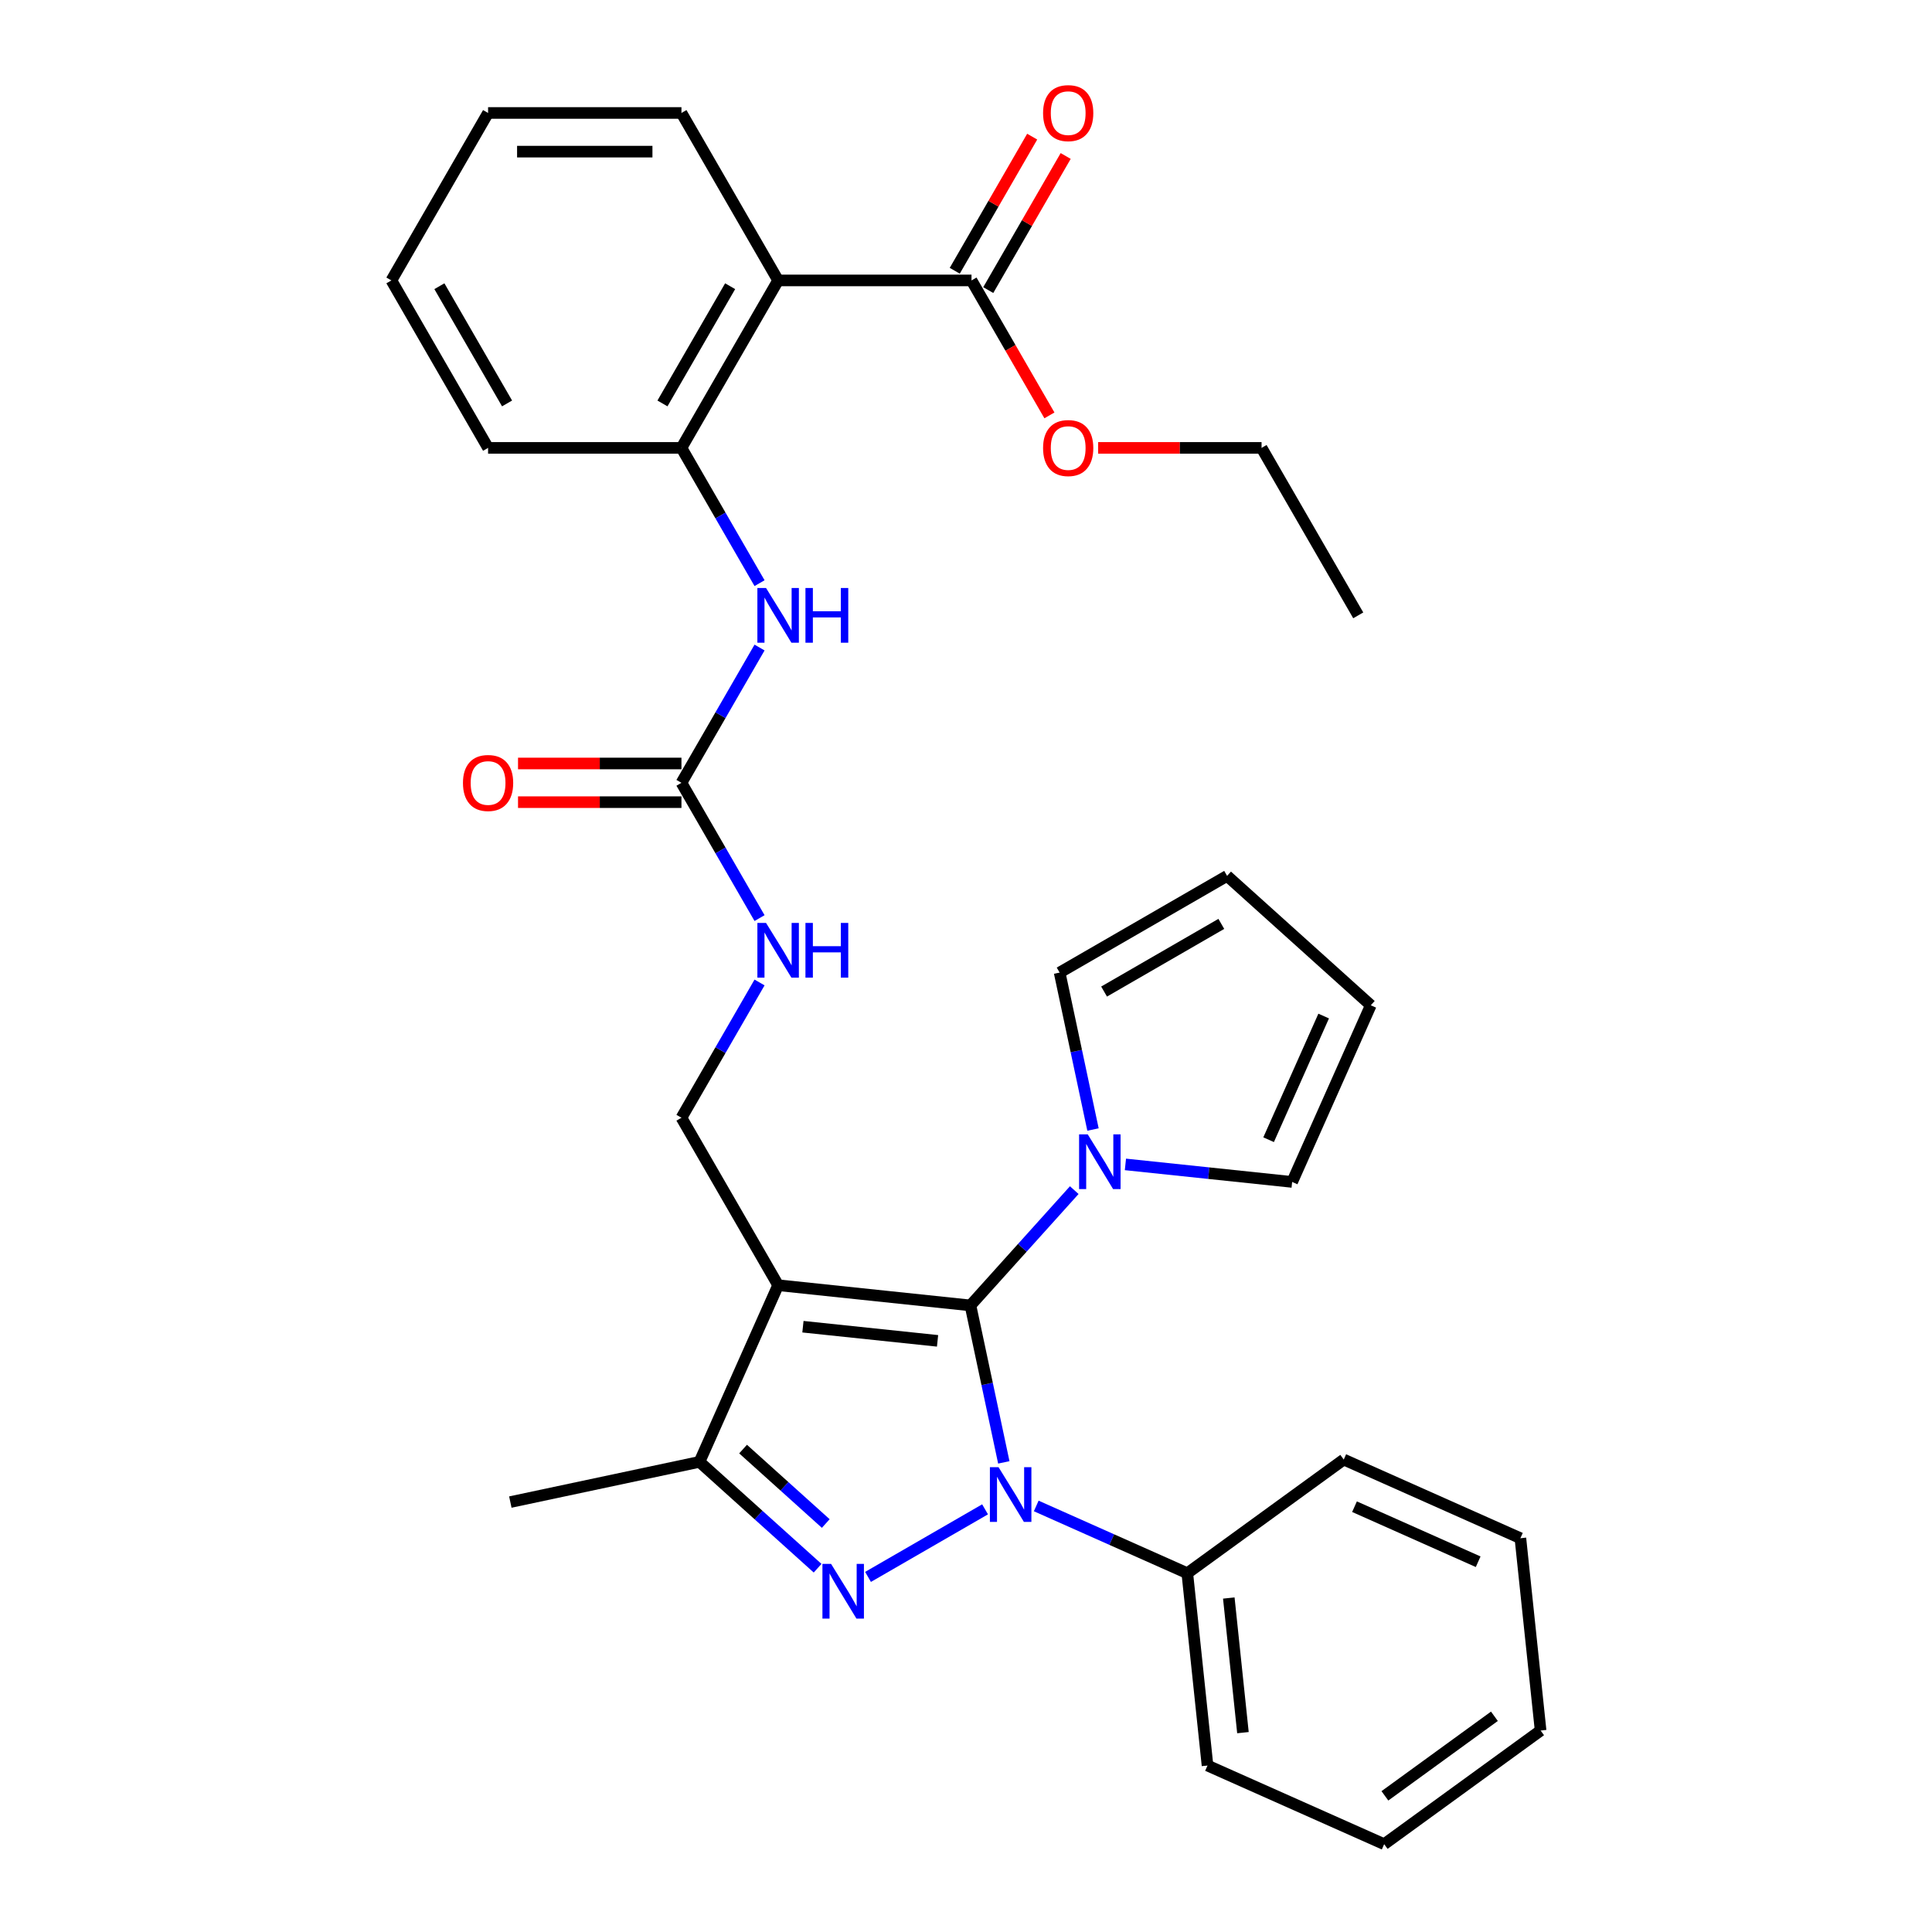 <?xml version='1.0' encoding='iso-8859-1'?>
<svg version='1.1' baseProfile='full'
              xmlns='http://www.w3.org/2000/svg'
                      xmlns:rdkit='http://www.rdkit.org/xml'
                      xmlns:xlink='http://www.w3.org/1999/xlink'
                  xml:space='preserve'
width='1000px' height='1000px' viewBox='0 0 1000 1000'>
<!-- END OF HEADER -->
<rect style='opacity:1.0;fill:#FFFFFF;stroke:none' width='1000' height='1000' x='0' y='0'> </rect>
<path class='bond-0' d='M 519.569,756.924 L 510.935,716.305' style='fill:none;fill-rule:evenodd;stroke:#0000FF;stroke-width:6px;stroke-linecap:butt;stroke-linejoin:miter;stroke-opacity:1' />
<path class='bond-0' d='M 510.935,716.305 L 502.301,675.685' style='fill:none;fill-rule:evenodd;stroke:#000000;stroke-width:6px;stroke-linecap:butt;stroke-linejoin:miter;stroke-opacity:1' />
<path class='bond-1' d='M 509.868,781.232 L 449.291,816.206' style='fill:none;fill-rule:evenodd;stroke:#0000FF;stroke-width:6px;stroke-linecap:butt;stroke-linejoin:miter;stroke-opacity:1' />
<path class='bond-11' d='M 536.352,779.482 L 575.449,796.889' style='fill:none;fill-rule:evenodd;stroke:#0000FF;stroke-width:6px;stroke-linecap:butt;stroke-linejoin:miter;stroke-opacity:1' />
<path class='bond-11' d='M 575.449,796.889 L 614.545,814.296' style='fill:none;fill-rule:evenodd;stroke:#000000;stroke-width:6px;stroke-linecap:butt;stroke-linejoin:miter;stroke-opacity:1' />
<path class='bond-2' d='M 502.301,675.685 L 402.761,665.223' style='fill:none;fill-rule:evenodd;stroke:#000000;stroke-width:6px;stroke-linecap:butt;stroke-linejoin:miter;stroke-opacity:1' />
<path class='bond-2' d='M 485.277,694.024 L 415.599,686.7' style='fill:none;fill-rule:evenodd;stroke:#000000;stroke-width:6px;stroke-linecap:butt;stroke-linejoin:miter;stroke-opacity:1' />
<path class='bond-4' d='M 502.301,675.685 L 529.166,645.849' style='fill:none;fill-rule:evenodd;stroke:#000000;stroke-width:6px;stroke-linecap:butt;stroke-linejoin:miter;stroke-opacity:1' />
<path class='bond-4' d='M 529.166,645.849 L 556.031,616.012' style='fill:none;fill-rule:evenodd;stroke:#0000FF;stroke-width:6px;stroke-linecap:butt;stroke-linejoin:miter;stroke-opacity:1' />
<path class='bond-3' d='M 423.189,811.707 L 392.62,784.183' style='fill:none;fill-rule:evenodd;stroke:#0000FF;stroke-width:6px;stroke-linecap:butt;stroke-linejoin:miter;stroke-opacity:1' />
<path class='bond-3' d='M 392.62,784.183 L 362.051,756.658' style='fill:none;fill-rule:evenodd;stroke:#000000;stroke-width:6px;stroke-linecap:butt;stroke-linejoin:miter;stroke-opacity:1' />
<path class='bond-3' d='M 427.413,788.574 L 406.015,769.307' style='fill:none;fill-rule:evenodd;stroke:#0000FF;stroke-width:6px;stroke-linecap:butt;stroke-linejoin:miter;stroke-opacity:1' />
<path class='bond-3' d='M 406.015,769.307 L 384.616,750.04' style='fill:none;fill-rule:evenodd;stroke:#000000;stroke-width:6px;stroke-linecap:butt;stroke-linejoin:miter;stroke-opacity:1' />
<path class='bond-9' d='M 402.761,665.223 L 352.717,578.544' style='fill:none;fill-rule:evenodd;stroke:#000000;stroke-width:6px;stroke-linecap:butt;stroke-linejoin:miter;stroke-opacity:1' />
<path class='bond-32' d='M 402.761,665.223 L 362.051,756.658' style='fill:none;fill-rule:evenodd;stroke:#000000;stroke-width:6px;stroke-linecap:butt;stroke-linejoin:miter;stroke-opacity:1' />
<path class='bond-21' d='M 362.051,756.658 L 264.15,777.468' style='fill:none;fill-rule:evenodd;stroke:#000000;stroke-width:6px;stroke-linecap:butt;stroke-linejoin:miter;stroke-opacity:1' />
<path class='bond-13' d='M 565.731,584.643 L 557.097,544.023' style='fill:none;fill-rule:evenodd;stroke:#0000FF;stroke-width:6px;stroke-linecap:butt;stroke-linejoin:miter;stroke-opacity:1' />
<path class='bond-13' d='M 557.097,544.023 L 548.463,503.404' style='fill:none;fill-rule:evenodd;stroke:#000000;stroke-width:6px;stroke-linecap:butt;stroke-linejoin:miter;stroke-opacity:1' />
<path class='bond-14' d='M 582.515,602.697 L 625.664,607.232' style='fill:none;fill-rule:evenodd;stroke:#0000FF;stroke-width:6px;stroke-linecap:butt;stroke-linejoin:miter;stroke-opacity:1' />
<path class='bond-14' d='M 625.664,607.232 L 668.813,611.767' style='fill:none;fill-rule:evenodd;stroke:#000000;stroke-width:6px;stroke-linecap:butt;stroke-linejoin:miter;stroke-opacity:1' />
<path class='bond-5' d='M 402.761,145.149 L 352.717,231.828' style='fill:none;fill-rule:evenodd;stroke:#000000;stroke-width:6px;stroke-linecap:butt;stroke-linejoin:miter;stroke-opacity:1' />
<path class='bond-5' d='M 377.918,148.142 L 342.887,208.817' style='fill:none;fill-rule:evenodd;stroke:#000000;stroke-width:6px;stroke-linecap:butt;stroke-linejoin:miter;stroke-opacity:1' />
<path class='bond-8' d='M 402.761,145.149 L 502.849,145.149' style='fill:none;fill-rule:evenodd;stroke:#000000;stroke-width:6px;stroke-linecap:butt;stroke-linejoin:miter;stroke-opacity:1' />
<path class='bond-20' d='M 402.761,145.149 L 352.717,58.47' style='fill:none;fill-rule:evenodd;stroke:#000000;stroke-width:6px;stroke-linecap:butt;stroke-linejoin:miter;stroke-opacity:1' />
<path class='bond-6' d='M 352.717,405.186 L 372.929,440.195' style='fill:none;fill-rule:evenodd;stroke:#000000;stroke-width:6px;stroke-linecap:butt;stroke-linejoin:miter;stroke-opacity:1' />
<path class='bond-6' d='M 372.929,440.195 L 393.141,475.203' style='fill:none;fill-rule:evenodd;stroke:#0000FF;stroke-width:6px;stroke-linecap:butt;stroke-linejoin:miter;stroke-opacity:1' />
<path class='bond-10' d='M 352.717,405.186 L 372.929,370.178' style='fill:none;fill-rule:evenodd;stroke:#000000;stroke-width:6px;stroke-linecap:butt;stroke-linejoin:miter;stroke-opacity:1' />
<path class='bond-10' d='M 372.929,370.178 L 393.141,335.169' style='fill:none;fill-rule:evenodd;stroke:#0000FF;stroke-width:6px;stroke-linecap:butt;stroke-linejoin:miter;stroke-opacity:1' />
<path class='bond-15' d='M 352.717,395.177 L 310.424,395.177' style='fill:none;fill-rule:evenodd;stroke:#000000;stroke-width:6px;stroke-linecap:butt;stroke-linejoin:miter;stroke-opacity:1' />
<path class='bond-15' d='M 310.424,395.177 L 268.13,395.177' style='fill:none;fill-rule:evenodd;stroke:#FF0000;stroke-width:6px;stroke-linecap:butt;stroke-linejoin:miter;stroke-opacity:1' />
<path class='bond-15' d='M 352.717,415.195 L 310.424,415.195' style='fill:none;fill-rule:evenodd;stroke:#000000;stroke-width:6px;stroke-linecap:butt;stroke-linejoin:miter;stroke-opacity:1' />
<path class='bond-15' d='M 310.424,415.195 L 268.13,415.195' style='fill:none;fill-rule:evenodd;stroke:#FF0000;stroke-width:6px;stroke-linecap:butt;stroke-linejoin:miter;stroke-opacity:1' />
<path class='bond-7' d='M 352.717,231.828 L 372.929,266.836' style='fill:none;fill-rule:evenodd;stroke:#000000;stroke-width:6px;stroke-linecap:butt;stroke-linejoin:miter;stroke-opacity:1' />
<path class='bond-7' d='M 372.929,266.836 L 393.141,301.845' style='fill:none;fill-rule:evenodd;stroke:#0000FF;stroke-width:6px;stroke-linecap:butt;stroke-linejoin:miter;stroke-opacity:1' />
<path class='bond-22' d='M 352.717,231.828 L 252.628,231.828' style='fill:none;fill-rule:evenodd;stroke:#000000;stroke-width:6px;stroke-linecap:butt;stroke-linejoin:miter;stroke-opacity:1' />
<path class='bond-16' d='M 511.517,150.154 L 531.556,115.445' style='fill:none;fill-rule:evenodd;stroke:#000000;stroke-width:6px;stroke-linecap:butt;stroke-linejoin:miter;stroke-opacity:1' />
<path class='bond-16' d='M 531.556,115.445 L 551.595,80.737' style='fill:none;fill-rule:evenodd;stroke:#FF0000;stroke-width:6px;stroke-linecap:butt;stroke-linejoin:miter;stroke-opacity:1' />
<path class='bond-16' d='M 494.181,140.145 L 514.22,105.436' style='fill:none;fill-rule:evenodd;stroke:#000000;stroke-width:6px;stroke-linecap:butt;stroke-linejoin:miter;stroke-opacity:1' />
<path class='bond-16' d='M 514.22,105.436 L 534.259,70.728' style='fill:none;fill-rule:evenodd;stroke:#FF0000;stroke-width:6px;stroke-linecap:butt;stroke-linejoin:miter;stroke-opacity:1' />
<path class='bond-19' d='M 502.849,145.149 L 523.015,180.077' style='fill:none;fill-rule:evenodd;stroke:#000000;stroke-width:6px;stroke-linecap:butt;stroke-linejoin:miter;stroke-opacity:1' />
<path class='bond-19' d='M 523.015,180.077 L 543.181,215.006' style='fill:none;fill-rule:evenodd;stroke:#FF0000;stroke-width:6px;stroke-linecap:butt;stroke-linejoin:miter;stroke-opacity:1' />
<path class='bond-12' d='M 352.717,578.544 L 372.929,543.536' style='fill:none;fill-rule:evenodd;stroke:#000000;stroke-width:6px;stroke-linecap:butt;stroke-linejoin:miter;stroke-opacity:1' />
<path class='bond-12' d='M 372.929,543.536 L 393.141,508.527' style='fill:none;fill-rule:evenodd;stroke:#0000FF;stroke-width:6px;stroke-linecap:butt;stroke-linejoin:miter;stroke-opacity:1' />
<path class='bond-23' d='M 614.545,814.296 L 625.008,913.836' style='fill:none;fill-rule:evenodd;stroke:#000000;stroke-width:6px;stroke-linecap:butt;stroke-linejoin:miter;stroke-opacity:1' />
<path class='bond-23' d='M 636.023,827.134 L 643.346,896.812' style='fill:none;fill-rule:evenodd;stroke:#000000;stroke-width:6px;stroke-linecap:butt;stroke-linejoin:miter;stroke-opacity:1' />
<path class='bond-24' d='M 614.545,814.296 L 695.519,755.465' style='fill:none;fill-rule:evenodd;stroke:#000000;stroke-width:6px;stroke-linecap:butt;stroke-linejoin:miter;stroke-opacity:1' />
<path class='bond-18' d='M 548.463,503.404 L 635.142,453.36' style='fill:none;fill-rule:evenodd;stroke:#000000;stroke-width:6px;stroke-linecap:butt;stroke-linejoin:miter;stroke-opacity:1' />
<path class='bond-18' d='M 571.474,513.233 L 632.149,478.202' style='fill:none;fill-rule:evenodd;stroke:#000000;stroke-width:6px;stroke-linecap:butt;stroke-linejoin:miter;stroke-opacity:1' />
<path class='bond-17' d='M 668.813,611.767 L 709.522,520.332' style='fill:none;fill-rule:evenodd;stroke:#000000;stroke-width:6px;stroke-linecap:butt;stroke-linejoin:miter;stroke-opacity:1' />
<path class='bond-17' d='M 656.632,589.91 L 685.129,525.905' style='fill:none;fill-rule:evenodd;stroke:#000000;stroke-width:6px;stroke-linecap:butt;stroke-linejoin:miter;stroke-opacity:1' />
<path class='bond-34' d='M 709.522,520.332 L 635.142,453.36' style='fill:none;fill-rule:evenodd;stroke:#000000;stroke-width:6px;stroke-linecap:butt;stroke-linejoin:miter;stroke-opacity:1' />
<path class='bond-25' d='M 568.395,231.828 L 610.688,231.828' style='fill:none;fill-rule:evenodd;stroke:#FF0000;stroke-width:6px;stroke-linecap:butt;stroke-linejoin:miter;stroke-opacity:1' />
<path class='bond-25' d='M 610.688,231.828 L 652.981,231.828' style='fill:none;fill-rule:evenodd;stroke:#000000;stroke-width:6px;stroke-linecap:butt;stroke-linejoin:miter;stroke-opacity:1' />
<path class='bond-35' d='M 352.717,58.47 L 252.628,58.47' style='fill:none;fill-rule:evenodd;stroke:#000000;stroke-width:6px;stroke-linecap:butt;stroke-linejoin:miter;stroke-opacity:1' />
<path class='bond-35' d='M 337.703,78.488 L 267.642,78.488' style='fill:none;fill-rule:evenodd;stroke:#000000;stroke-width:6px;stroke-linecap:butt;stroke-linejoin:miter;stroke-opacity:1' />
<path class='bond-27' d='M 252.628,231.828 L 202.584,145.149' style='fill:none;fill-rule:evenodd;stroke:#000000;stroke-width:6px;stroke-linecap:butt;stroke-linejoin:miter;stroke-opacity:1' />
<path class='bond-27' d='M 262.457,208.817 L 227.427,148.142' style='fill:none;fill-rule:evenodd;stroke:#000000;stroke-width:6px;stroke-linecap:butt;stroke-linejoin:miter;stroke-opacity:1' />
<path class='bond-30' d='M 625.008,913.836 L 716.443,954.545' style='fill:none;fill-rule:evenodd;stroke:#000000;stroke-width:6px;stroke-linecap:butt;stroke-linejoin:miter;stroke-opacity:1' />
<path class='bond-29' d='M 695.519,755.465 L 786.954,796.175' style='fill:none;fill-rule:evenodd;stroke:#000000;stroke-width:6px;stroke-linecap:butt;stroke-linejoin:miter;stroke-opacity:1' />
<path class='bond-29' d='M 701.092,779.859 L 765.097,808.356' style='fill:none;fill-rule:evenodd;stroke:#000000;stroke-width:6px;stroke-linecap:butt;stroke-linejoin:miter;stroke-opacity:1' />
<path class='bond-28' d='M 652.981,231.828 L 703.026,318.507' style='fill:none;fill-rule:evenodd;stroke:#000000;stroke-width:6px;stroke-linecap:butt;stroke-linejoin:miter;stroke-opacity:1' />
<path class='bond-26' d='M 252.628,58.47 L 202.584,145.149' style='fill:none;fill-rule:evenodd;stroke:#000000;stroke-width:6px;stroke-linecap:butt;stroke-linejoin:miter;stroke-opacity:1' />
<path class='bond-31' d='M 786.954,796.175 L 797.416,895.715' style='fill:none;fill-rule:evenodd;stroke:#000000;stroke-width:6px;stroke-linecap:butt;stroke-linejoin:miter;stroke-opacity:1' />
<path class='bond-33' d='M 716.443,954.545 L 797.416,895.715' style='fill:none;fill-rule:evenodd;stroke:#000000;stroke-width:6px;stroke-linecap:butt;stroke-linejoin:miter;stroke-opacity:1' />
<path class='bond-33' d='M 716.823,929.526 L 773.504,888.345' style='fill:none;fill-rule:evenodd;stroke:#000000;stroke-width:6px;stroke-linecap:butt;stroke-linejoin:miter;stroke-opacity:1' />
<path  class='atom-0' d='M 516.85 759.426
L 526.13 774.426
Q 527.05 775.906, 528.53 778.586
Q 530.01 781.266, 530.09 781.426
L 530.09 759.426
L 533.85 759.426
L 533.85 787.746
L 529.97 787.746
L 520.01 771.346
Q 518.85 769.426, 517.61 767.226
Q 516.41 765.026, 516.05 764.346
L 516.05 787.746
L 512.37 787.746
L 512.37 759.426
L 516.85 759.426
' fill='#0000FF'/>
<path  class='atom-2' d='M 430.171 809.47
L 439.451 824.47
Q 440.371 825.95, 441.851 828.63
Q 443.331 831.31, 443.411 831.47
L 443.411 809.47
L 447.171 809.47
L 447.171 837.79
L 443.291 837.79
L 433.331 821.39
Q 432.171 819.47, 430.931 817.27
Q 429.731 815.07, 429.371 814.39
L 429.371 837.79
L 425.691 837.79
L 425.691 809.47
L 430.171 809.47
' fill='#0000FF'/>
<path  class='atom-5' d='M 563.013 587.145
L 572.293 602.145
Q 573.213 603.625, 574.693 606.305
Q 576.173 608.985, 576.253 609.145
L 576.253 587.145
L 580.013 587.145
L 580.013 615.465
L 576.133 615.465
L 566.173 599.065
Q 565.013 597.145, 563.773 594.945
Q 562.573 592.745, 562.213 592.065
L 562.213 615.465
L 558.533 615.465
L 558.533 587.145
L 563.013 587.145
' fill='#0000FF'/>
<path  class='atom-11' d='M 396.501 304.347
L 405.781 319.347
Q 406.701 320.827, 408.181 323.507
Q 409.661 326.187, 409.741 326.347
L 409.741 304.347
L 413.501 304.347
L 413.501 332.667
L 409.621 332.667
L 399.661 316.267
Q 398.501 314.347, 397.261 312.147
Q 396.061 309.947, 395.701 309.267
L 395.701 332.667
L 392.021 332.667
L 392.021 304.347
L 396.501 304.347
' fill='#0000FF'/>
<path  class='atom-11' d='M 416.901 304.347
L 420.741 304.347
L 420.741 316.387
L 435.221 316.387
L 435.221 304.347
L 439.061 304.347
L 439.061 332.667
L 435.221 332.667
L 435.221 319.587
L 420.741 319.587
L 420.741 332.667
L 416.901 332.667
L 416.901 304.347
' fill='#0000FF'/>
<path  class='atom-13' d='M 396.501 477.705
L 405.781 492.705
Q 406.701 494.185, 408.181 496.865
Q 409.661 499.545, 409.741 499.705
L 409.741 477.705
L 413.501 477.705
L 413.501 506.025
L 409.621 506.025
L 399.661 489.625
Q 398.501 487.705, 397.261 485.505
Q 396.061 483.305, 395.701 482.625
L 395.701 506.025
L 392.021 506.025
L 392.021 477.705
L 396.501 477.705
' fill='#0000FF'/>
<path  class='atom-13' d='M 416.901 477.705
L 420.741 477.705
L 420.741 489.745
L 435.221 489.745
L 435.221 477.705
L 439.061 477.705
L 439.061 506.025
L 435.221 506.025
L 435.221 492.945
L 420.741 492.945
L 420.741 506.025
L 416.901 506.025
L 416.901 477.705
' fill='#0000FF'/>
<path  class='atom-16' d='M 239.628 405.266
Q 239.628 398.466, 242.988 394.666
Q 246.348 390.866, 252.628 390.866
Q 258.908 390.866, 262.268 394.666
Q 265.628 398.466, 265.628 405.266
Q 265.628 412.146, 262.228 416.066
Q 258.828 419.946, 252.628 419.946
Q 246.388 419.946, 242.988 416.066
Q 239.628 412.186, 239.628 405.266
M 252.628 416.746
Q 256.948 416.746, 259.268 413.866
Q 261.628 410.946, 261.628 405.266
Q 261.628 399.706, 259.268 396.906
Q 256.948 394.066, 252.628 394.066
Q 248.308 394.066, 245.948 396.866
Q 243.628 399.666, 243.628 405.266
Q 243.628 410.986, 245.948 413.866
Q 248.308 416.746, 252.628 416.746
' fill='#FF0000'/>
<path  class='atom-17' d='M 539.893 58.55
Q 539.893 51.75, 543.253 47.95
Q 546.613 44.15, 552.893 44.15
Q 559.173 44.15, 562.533 47.95
Q 565.893 51.75, 565.893 58.55
Q 565.893 65.43, 562.493 69.35
Q 559.093 73.23, 552.893 73.23
Q 546.653 73.23, 543.253 69.35
Q 539.893 65.47, 539.893 58.55
M 552.893 70.03
Q 557.213 70.03, 559.533 67.15
Q 561.893 64.23, 561.893 58.55
Q 561.893 52.99, 559.533 50.19
Q 557.213 47.35, 552.893 47.35
Q 548.573 47.35, 546.213 50.15
Q 543.893 52.95, 543.893 58.55
Q 543.893 64.27, 546.213 67.15
Q 548.573 70.03, 552.893 70.03
' fill='#FF0000'/>
<path  class='atom-20' d='M 539.893 231.908
Q 539.893 225.108, 543.253 221.308
Q 546.613 217.508, 552.893 217.508
Q 559.173 217.508, 562.533 221.308
Q 565.893 225.108, 565.893 231.908
Q 565.893 238.788, 562.493 242.708
Q 559.093 246.588, 552.893 246.588
Q 546.653 246.588, 543.253 242.708
Q 539.893 238.828, 539.893 231.908
M 552.893 243.388
Q 557.213 243.388, 559.533 240.508
Q 561.893 237.588, 561.893 231.908
Q 561.893 226.348, 559.533 223.548
Q 557.213 220.708, 552.893 220.708
Q 548.573 220.708, 546.213 223.508
Q 543.893 226.308, 543.893 231.908
Q 543.893 237.628, 546.213 240.508
Q 548.573 243.388, 552.893 243.388
' fill='#FF0000'/>
</svg>
